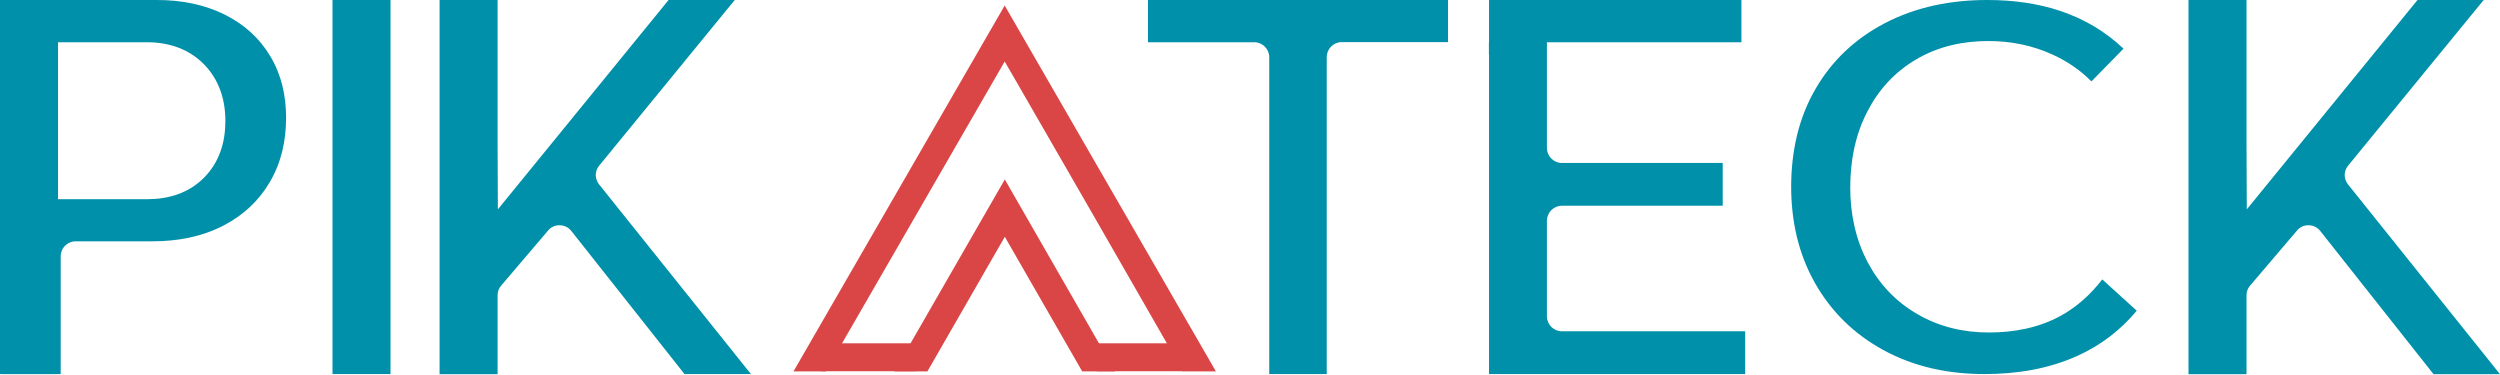 <svg width="200" height="30" viewBox="0 0 200 30" fill="none" xmlns="http://www.w3.org/2000/svg">
<path fill-rule="evenodd" clip-rule="evenodd" d="M101.54 29.925H106.139V4.567C106.139 3.914 106.674 3.369 107.337 3.369H115.84V0H91.84V3.38H100.343C100.995 3.38 101.54 3.914 101.54 4.578V29.925Z" fill="#0090AA"/>
<path d="M39.829 16.749L39.808 11.508V0H35.166V22.471V22.984V29.936H39.808V23.615C39.808 23.316 39.904 23.07 40.096 22.845L43.85 18.439C44.086 18.16 44.407 18.011 44.781 18.021C45.155 18.032 45.465 18.182 45.701 18.471L54.76 29.925H60.075L47.925 14.749C47.572 14.299 47.572 13.69 47.936 13.251L58.781 0H53.487L39.829 16.749Z" fill="#0090AA"/>
<path fill-rule="evenodd" clip-rule="evenodd" d="M31.241 0H26.6V29.925H31.241V0Z" fill="#0090AA"/>
<path fill-rule="evenodd" clip-rule="evenodd" d="M0.213 0V3.38H6.052H8.908H11.764C13.486 3.38 15.079 3.893 16.309 5.134C17.528 6.374 18.031 7.968 18.031 9.679C18.031 11.38 17.55 12.973 16.331 14.203C15.101 15.454 13.486 15.936 11.764 15.936H8.908H6.052H0.213V29.925H4.855V20.503C4.855 19.84 5.389 19.305 6.052 19.305H12.213C14.181 19.305 16.127 18.952 17.881 18.043C19.443 17.23 20.683 16.096 21.571 14.588C22.512 13.005 22.887 11.241 22.887 9.412C22.887 7.668 22.523 5.989 21.614 4.481C20.748 3.037 19.539 1.957 18.031 1.198C16.32 0.332 14.448 0 12.544 0H0.213Z" fill="#0090AA"/>
<path fill-rule="evenodd" clip-rule="evenodd" d="M4.642 0H0V29.925H4.642V0Z" fill="#0090AA"/>
<path fill-rule="evenodd" clip-rule="evenodd" d="M119.122 0V3.38H124.962H139.315V0H119.122ZM119.122 4.353V29.925H139.614V26.503H124.951C124.298 26.503 123.753 25.968 123.753 25.305V17.658C123.753 17.005 124.288 16.46 124.951 16.46H137.817V13.037H124.951C124.298 13.037 123.753 12.503 123.753 11.84V3.38H119.111V4.353H119.122Z" fill="#0090AA"/>
<path fill-rule="evenodd" clip-rule="evenodd" d="M167.314 6.513L169.881 3.893C166.908 1.08 163.133 0 158.983 0C156.106 0 153.293 0.535 150.737 1.882C148.416 3.102 146.577 4.824 145.261 7.08C143.871 9.455 143.315 12.096 143.293 14.834C143.282 17.594 143.839 20.235 145.197 22.642C146.502 24.941 148.32 26.716 150.641 27.989C153.154 29.369 155.913 29.925 158.758 29.925C161.336 29.925 163.903 29.519 166.256 28.439C168.106 27.593 169.657 26.396 170.94 24.856L168.181 22.353C167.272 23.529 166.17 24.545 164.844 25.273C163.079 26.235 161.101 26.599 159.111 26.599C157.079 26.599 155.133 26.15 153.379 25.123C151.657 24.128 150.341 22.727 149.411 20.973C148.437 19.123 148.02 17.091 148.02 15.005C148.02 12.898 148.405 10.823 149.379 8.941C150.277 7.187 151.571 5.765 153.282 4.759C155.047 3.711 157.026 3.283 159.068 3.283C160.865 3.283 162.609 3.626 164.245 4.385C165.411 4.92 166.437 5.626 167.314 6.513Z" fill="#0090AA"/>
<path d="M179.743 16.749L179.722 11.508V0H175.08V22.471V22.984V29.936H179.722V23.615C179.722 23.316 179.818 23.07 180.011 22.845L183.765 18.439C184 18.16 184.321 18.011 184.695 18.021C185.069 18.032 185.38 18.182 185.615 18.471L194.684 29.936H200L187.839 14.749C187.486 14.299 187.486 13.69 187.85 13.251L198.695 0H193.401L179.743 16.749Z" fill="#0090AA"/>
<path fill-rule="evenodd" clip-rule="evenodd" d="M94.642 29.714C89.37 20.516 85.006 12.933 80.91 5.842L80.375 4.923L66.065 29.714H63.477L80.375 0.441L97.273 29.714H94.642Z" fill="#DA4646"/>
<path fill-rule="evenodd" clip-rule="evenodd" d="M86.578 29.714L80.385 18.944L74.192 29.714H71.551L80.385 14.355C80.385 14.355 87.754 27.179 89.209 29.714H86.578Z" fill="#DA4646"/>
<path d="M94.682 27.465H87.752V29.7H94.682V27.465Z" fill="#DA4646"/>
<path d="M73.261 27.465H65.668V29.7H73.261V27.465Z" fill="#DA4646"/>
</svg>
